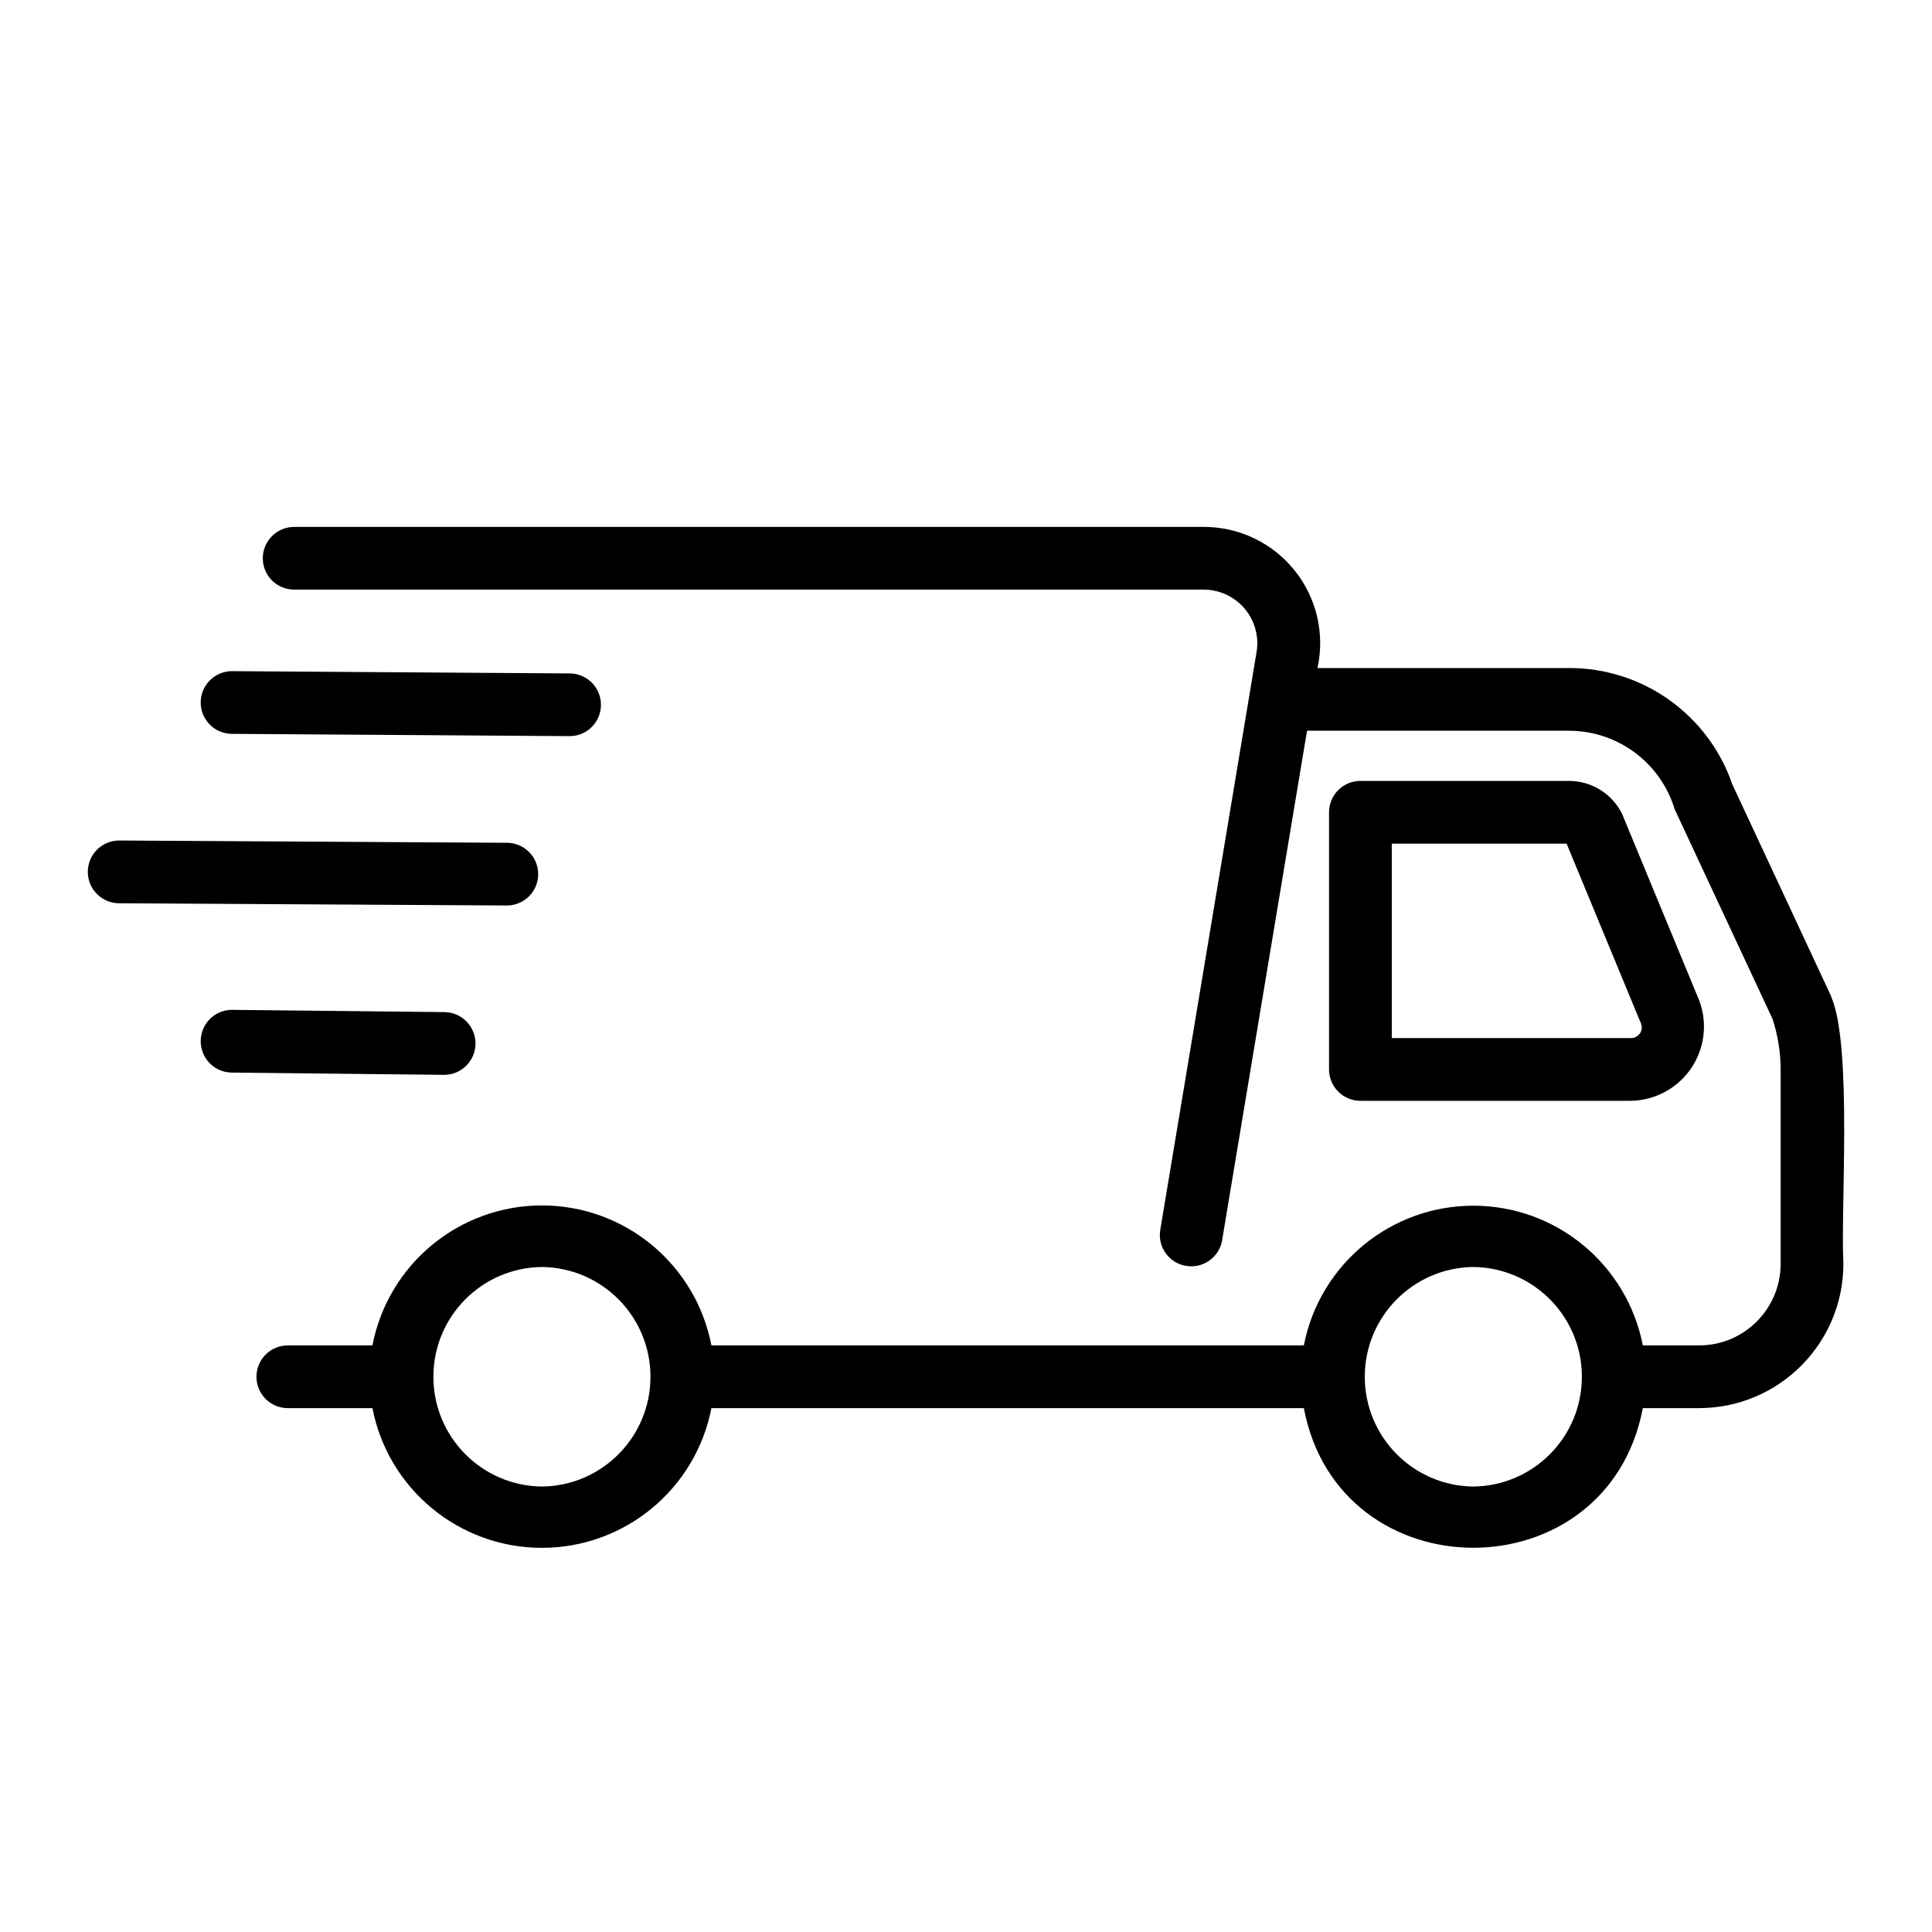 <svg width="44" height="44" viewBox="0 0 44 44" fill="none" xmlns="http://www.w3.org/2000/svg">
<path d="M27.421 12C28.223 12.001 28.98 12.364 29.482 12.989C29.984 13.613 30.177 14.431 30.005 15.214H35.739C37.415 15.213 38.906 16.276 39.451 17.86L41.683 22.646C41.695 22.67 41.705 22.696 41.713 22.722C42.186 23.856 41.916 27.545 41.982 28.784C41.98 30.598 40.51 32.067 38.697 32.069L37.414 32.069C36.609 36.313 30.496 36.306 29.694 32.069L16.202 32.069C15.843 33.917 14.224 35.251 12.342 35.251C10.46 35.251 8.841 33.917 8.482 32.069H6.557C6.301 32.07 6.065 31.934 5.937 31.713C5.809 31.491 5.809 31.218 5.937 30.997C6.065 30.776 6.301 30.64 6.557 30.641L8.482 30.641C8.838 28.791 10.458 27.453 12.342 27.453C14.226 27.453 15.845 28.79 16.202 30.641L29.694 30.641C30.054 28.793 31.672 27.459 33.554 27.459C35.437 27.459 37.055 28.793 37.414 30.641H38.697C39.722 30.64 40.552 29.809 40.553 28.784V24.375C40.554 23.979 40.492 23.587 40.371 23.211L38.139 18.429C37.819 17.371 36.845 16.646 35.739 16.642H29.767L27.831 28.258C27.759 28.64 27.395 28.894 27.012 28.83C26.628 28.767 26.366 28.408 26.422 28.024L28.619 14.842C28.675 14.491 28.575 14.132 28.345 13.86C28.115 13.589 27.777 13.431 27.421 13.428H6.699C6.305 13.428 5.985 13.109 5.985 12.714C5.985 12.32 6.305 12 6.699 12H27.421ZM12.342 28.855C10.972 28.87 9.87 29.985 9.87 31.355C9.87 32.725 10.972 33.84 12.342 33.855C13.712 33.84 14.814 32.725 14.814 31.355C14.814 29.985 13.712 28.87 12.342 28.855ZM33.554 28.855C32.185 28.87 31.082 29.985 31.082 31.355C31.082 32.725 32.184 33.84 33.554 33.855C34.924 33.84 36.026 32.725 36.026 31.355C36.026 29.985 34.924 28.87 33.554 28.855ZM35.728 17.785C36.243 17.783 36.714 18.075 36.942 18.536L38.658 22.687C38.892 23.207 38.848 23.809 38.541 24.29C38.234 24.77 37.706 25.063 37.136 25.07H30.983C30.793 25.07 30.611 24.995 30.477 24.861C30.344 24.727 30.268 24.545 30.268 24.356V18.499C30.268 18.31 30.344 18.128 30.477 17.994C30.611 17.86 30.793 17.785 30.983 17.785H35.728ZM5.321 22.999C5.832 23.004 10.129 23.05 10.136 23.05C10.523 23.062 10.831 23.38 10.829 23.768C10.827 24.156 10.516 24.471 10.128 24.479C10.121 24.479 5.271 24.427 5.263 24.427C4.876 24.415 4.568 24.097 4.571 23.709C4.573 23.321 4.883 23.006 5.271 22.998L5.321 22.999ZM35.678 19.213H31.697V23.642H37.136C37.224 23.645 37.307 23.601 37.354 23.526C37.4 23.451 37.402 23.357 37.36 23.28L35.678 19.213ZM2.704 19.142L11.561 19.194C11.949 19.204 12.258 19.522 12.257 19.91C12.256 20.298 11.945 20.614 11.557 20.622L2.696 20.571C2.307 20.561 1.998 20.241 2 19.852C2.002 19.463 2.315 19.148 2.704 19.142ZM5.271 15.285L12.99 15.337C13.379 15.347 13.689 15.666 13.686 16.056C13.684 16.445 13.37 16.761 12.98 16.765L5.266 16.713C4.878 16.703 4.569 16.385 4.571 15.997C4.572 15.609 4.883 15.293 5.271 15.285Z" fill="black"/>
</svg>
